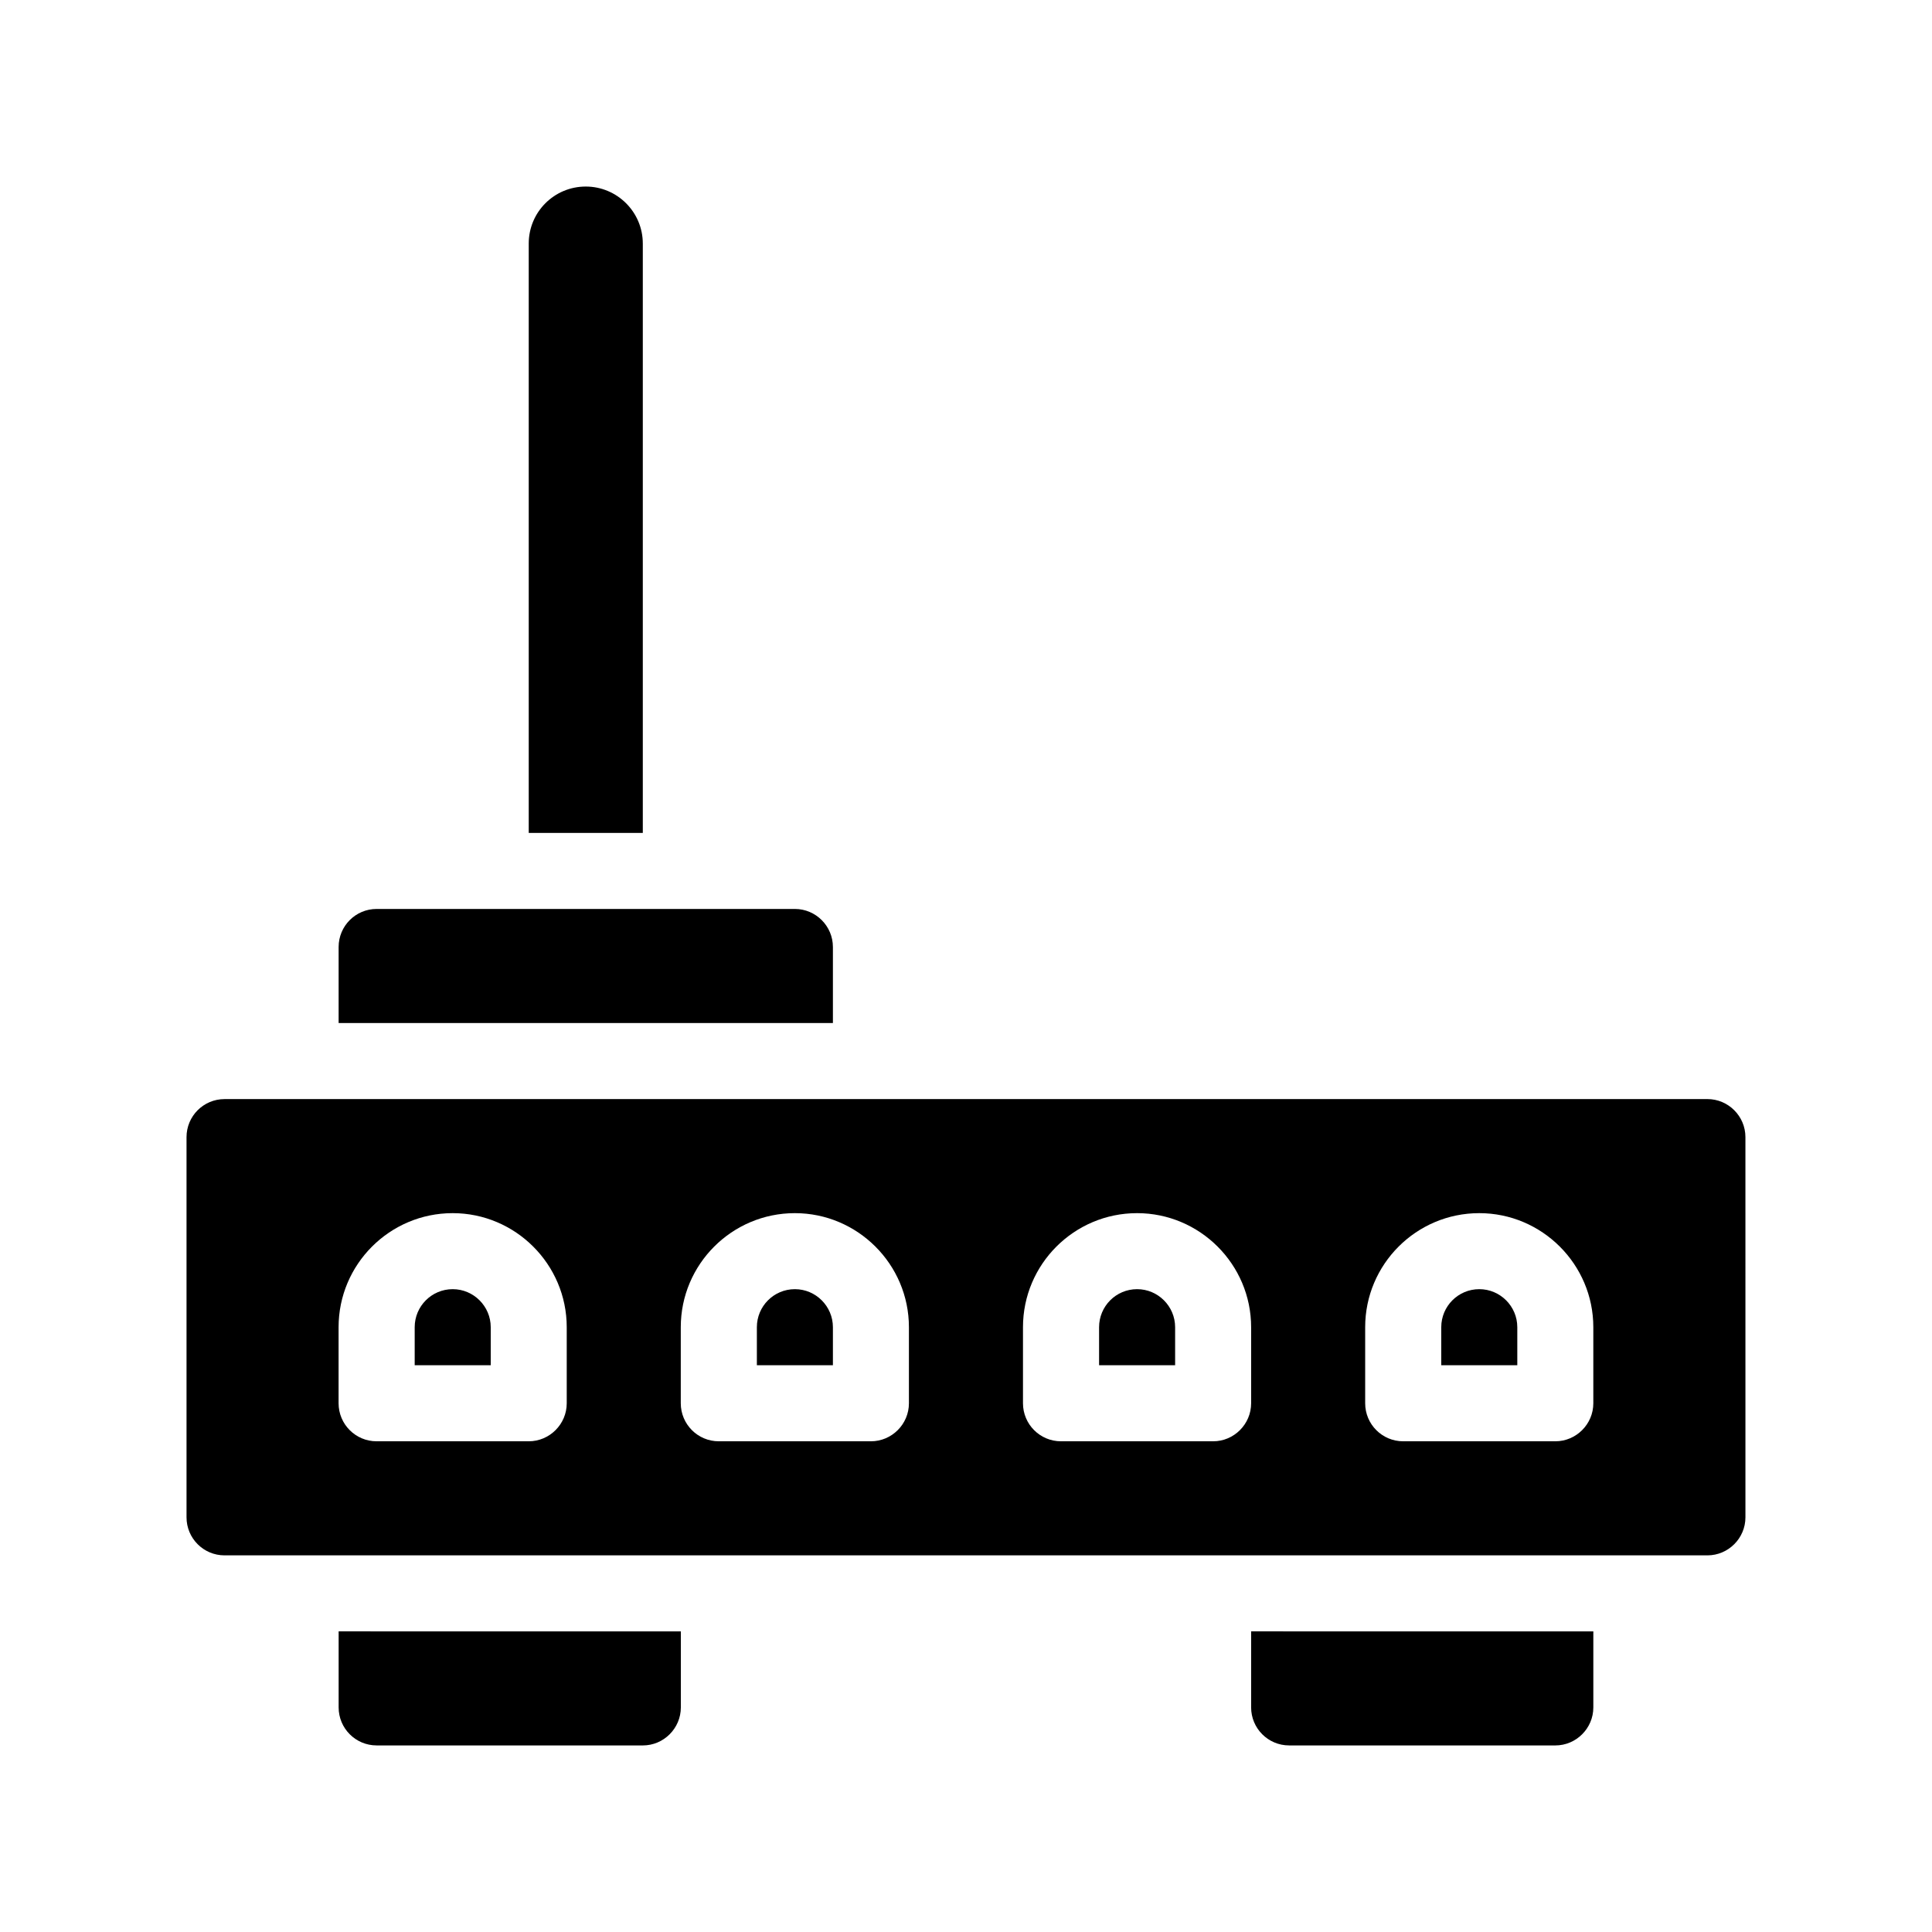 <?xml version="1.0" encoding="UTF-8"?>
<!-- Uploaded to: SVG Repo, www.svgrepo.com, Generator: SVG Repo Mixer Tools -->
<svg fill="#000000" width="800px" height="800px" version="1.1" viewBox="144 144 512 512" xmlns="http://www.w3.org/2000/svg">
 <g>
  <path d="m596.48 435.27h-392.97c-5.594 0-10.078 4.535-10.078 10.078v100.76c0 5.543 4.484 10.078 10.078 10.078h392.97c5.543 0 10.078-4.535 10.078-10.078l-0.004-100.77c0-5.539-4.531-10.074-10.074-10.074zm-302.29 80.609c0 5.543-4.535 10.078-10.078 10.078h-40.305c-5.594 0-10.078-4.535-10.078-10.078v-20.152c0-16.676 13.551-30.23 30.23-30.23 16.625 0 30.23 13.551 30.23 30.23zm90.684 0c0 5.543-4.535 10.078-10.078 10.078h-40.305c-5.594 0-10.078-4.535-10.078-10.078v-20.152c0-16.676 13.551-30.23 30.23-30.23 16.625 0 30.23 13.551 30.23 30.23zm90.688 0c0 5.543-4.535 10.078-10.078 10.078h-40.305c-5.594 0-10.078-4.535-10.078-10.078v-20.152c0-16.676 13.551-30.23 30.23-30.23 16.625 0 30.23 13.551 30.23 30.23zm90.684 0c0 5.543-4.535 10.078-10.078 10.078h-40.305c-5.594 0-10.078-4.535-10.078-10.078v-20.152c0-16.676 13.551-30.23 30.23-30.23 16.625 0 30.23 13.551 30.23 30.23z"/>
  <path d="m274.05 495.72v10.078h-20.152v-10.078c0-5.543 4.484-10.078 10.078-10.078 5.539 0 10.074 4.535 10.074 10.078z"/>
  <path d="m364.73 495.72v10.078h-20.152v-10.078c0-5.543 4.484-10.078 10.078-10.078 5.543 0 10.074 4.535 10.074 10.078z"/>
  <path d="m455.42 495.72v10.078h-20.152v-10.078c0-5.543 4.484-10.078 10.078-10.078 5.539 0 10.074 4.535 10.074 10.078z"/>
  <path d="m546.1 495.72v10.078h-20.152v-10.078c0-5.543 4.484-10.078 10.078-10.078 5.543 0 10.074 4.535 10.074 10.078z"/>
  <path d="m324.43 576.33v20.152c0 5.543-4.535 10.078-10.078 10.078l-70.531-0.004c-5.594 0-10.078-4.535-10.078-10.078v-20.152z"/>
  <path d="m566.25 576.33v20.152c0 5.543-4.535 10.078-10.078 10.078l-70.531-0.004c-5.594 0-10.078-4.535-10.078-10.078v-20.152z"/>
  <path d="m364.73 394.96v20.152h-130.99v-20.152c0-5.543 4.484-10.078 10.078-10.078h110.84c5.539 0 10.07 4.535 10.07 10.078z"/>
  <path d="m314.35 208.55v156.18h-30.23v-156.18c0-8.363 6.75-15.113 15.113-15.113 8.316 0 15.117 6.75 15.117 15.113z"/>
 </g>
</svg>
